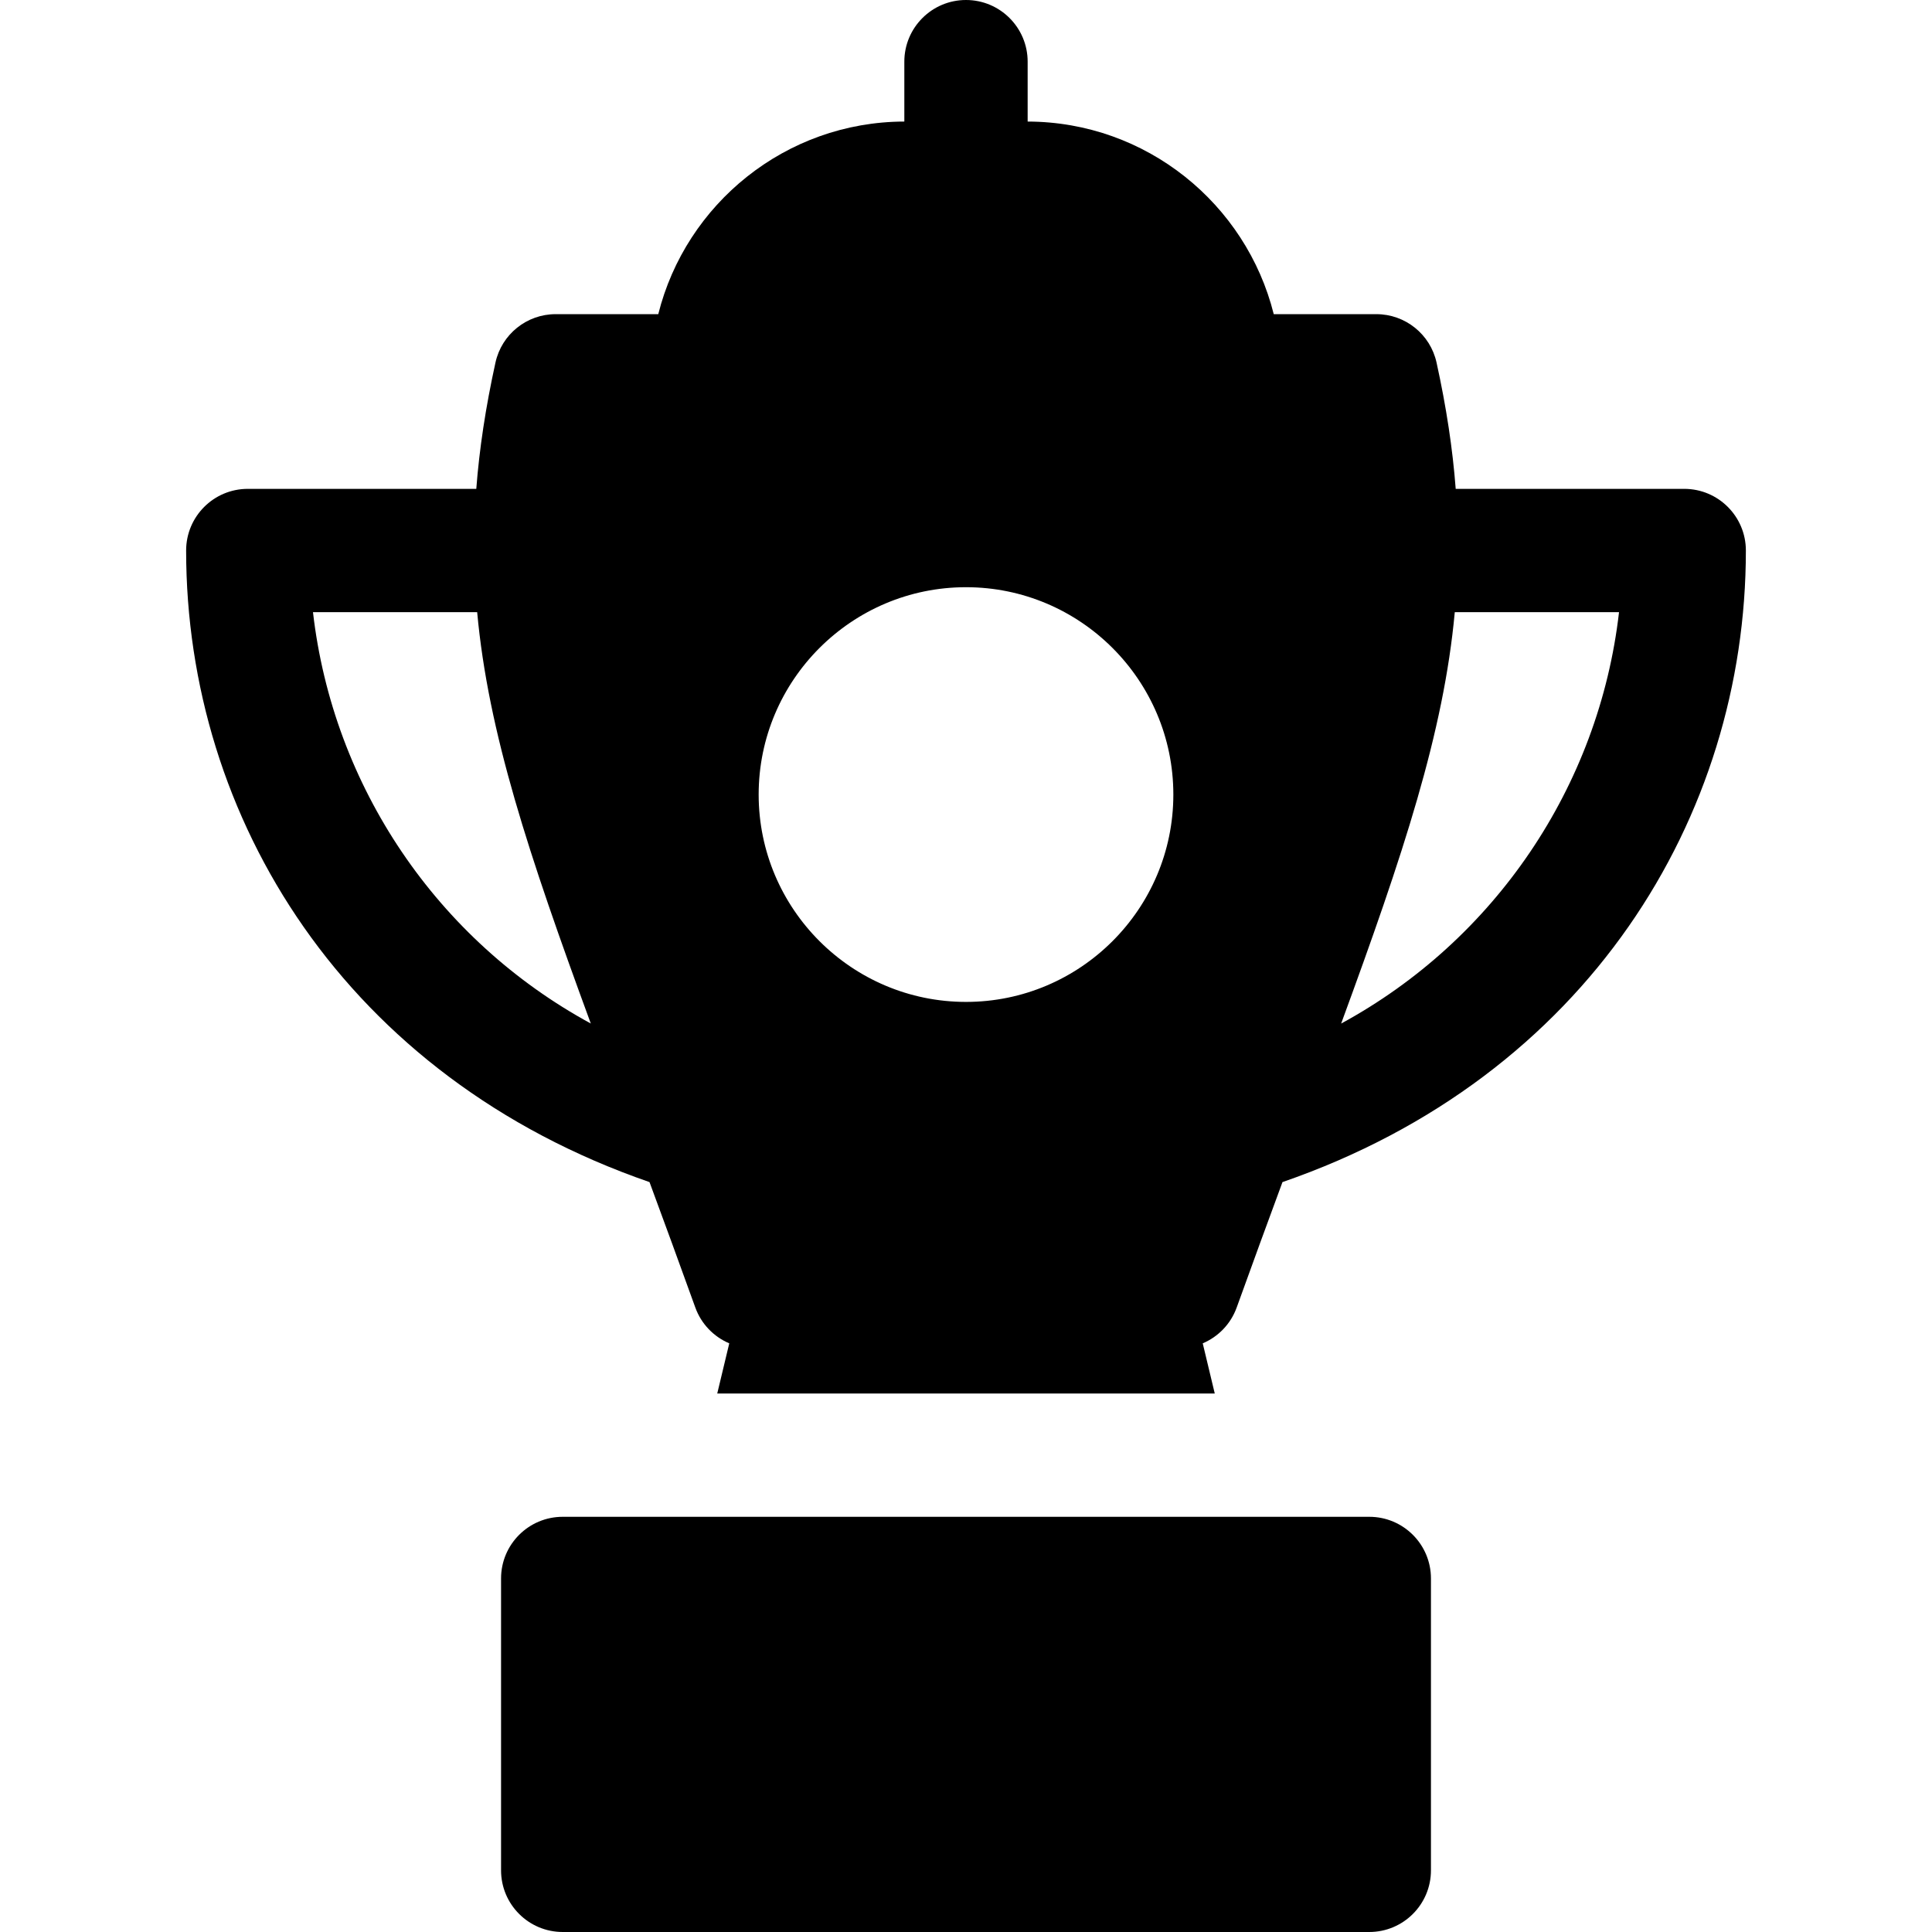 <?xml version="1.0" encoding="iso-8859-1"?>
<!-- Uploaded to: SVG Repo, www.svgrepo.com, Generator: SVG Repo Mixer Tools -->
<svg fill="#000000" height="800px" width="800px" version="1.1" id="Layer_1" xmlns="http://www.w3.org/2000/svg" xmlns:xlink="http://www.w3.org/1999/xlink" 
	 viewBox="0 0 512 512" xml:space="preserve">
<g>
	<g>
		<path d="M362.876,401.968h-213.75c-9.024,0-16.34,7.316-16.34,16.34v77.351c0,9.024,7.316,16.34,16.34,16.34h213.751
			c9.024,0,16.34-7.316,16.34-16.34v-77.351C379.217,409.284,371.902,401.968,362.876,401.968z"/>
	</g>
</g>
<g>
	<g>
		<path d="M446.335,129.552h-60.558c-0.808-10.617-2.474-21.633-5.075-33.465c-1.647-7.494-8.286-12.833-15.959-12.833h-27.187
			c-7.311-29.237-33.764-50.97-65.218-51.041V16.34c0-9.024-7.316-16.34-16.34-16.34s-16.34,7.316-16.34,16.34v15.873
			c-31.45,0.075-57.898,21.807-65.209,51.041h-27.187c-7.673,0-14.313,5.339-15.959,12.833c-2.601,11.836-4.269,22.852-5.081,33.466
			H65.667c-9.024,0-16.34,7.316-16.34,16.34c0,70.992,42.354,139.568,122.8,167.375c3.85,10.421,7.898,21.46,12.135,33.227
			c1.575,4.376,4.893,7.761,9,9.503l-3.184,13.291h131.843l-3.184-13.291c4.107-1.742,7.425-5.127,9-9.503
			c4.238-11.765,8.285-22.804,12.132-33.226c80.827-27.938,122.804-96.849,122.804-167.376
			C462.676,136.869,455.36,129.552,446.335,129.552z M82.944,162.233h43.51c2.925,31.895,13.608,64.07,30.114,109.01
			C115.922,249.158,88.263,208.47,82.944,162.233z M256.001,265.517c-30.298,0-54.948-24.65-54.948-54.95s24.65-54.95,54.948-54.95
			s54.948,24.65,54.948,54.95S286.299,265.517,256.001,265.517z M355.419,271.251c16.502-44.959,27.179-77.149,30.112-109.017
			h43.526C423.739,208.474,396.073,249.166,355.419,271.251z"/>
	</g>
</g>
</svg>